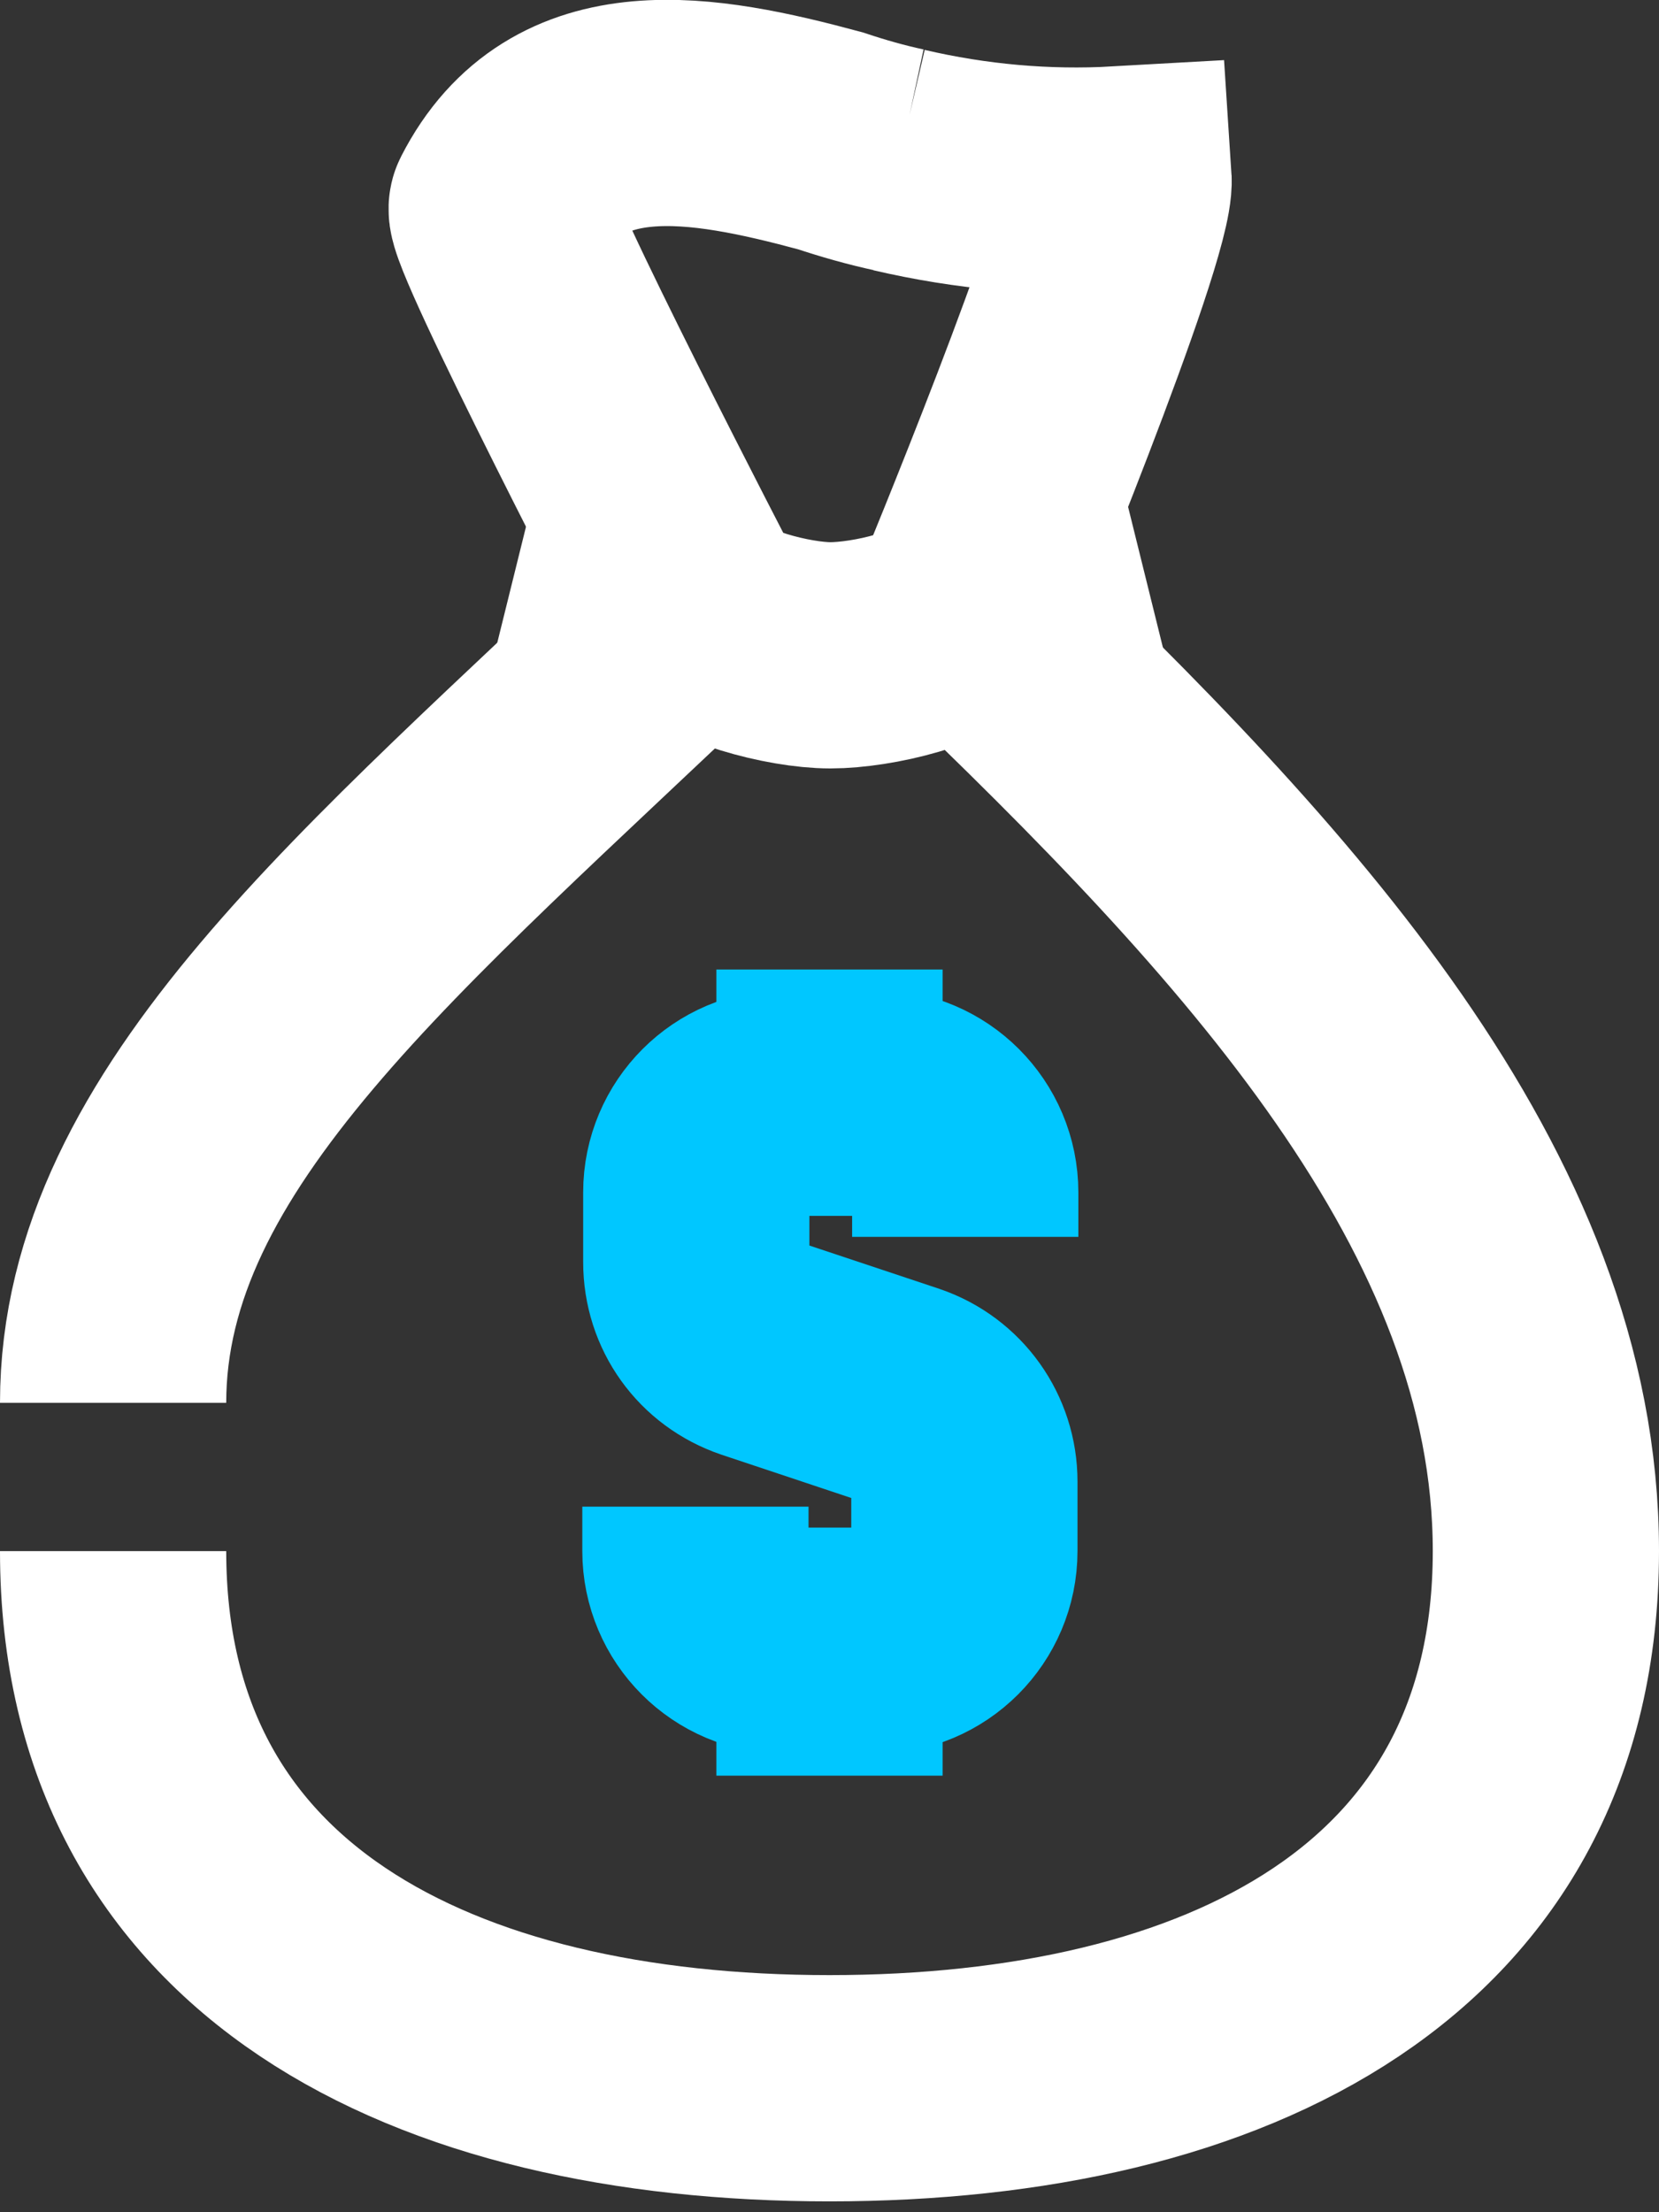 <svg width="33" height="44" viewBox="0 0 33 44" fill="none" xmlns="http://www.w3.org/2000/svg">
<rect x="0" y="0" width="33" height="44" fill="#333333" stroke="none"/>
<g clip-path="url(#clip0_713_978)">
<path d="M2.25 30.851C2.25 38.401 8.617 41.534 16.5 41.534C24.383 41.534 30.75 38.401 30.75 30.851C30.75 23.884 25.217 17.934 19.167 12.151" stroke="white" stroke-width="4.5" stroke-miterlimit="8"/>
<path d="M13.833 12.151C7.6 18.117 2.25 22.417 2.25 27.901" stroke="white" stroke-width="4.5" stroke-miterlimit="8"/>
<path d="M13.833 29.967V30.85C13.833 31.834 14.633 32.633 15.617 32.633H17.4C18.383 32.633 19.183 31.834 19.183 30.85V29.467C19.183 28.7 18.7 28.017 17.967 27.767L15.067 26.8C14.333 26.55 13.85 25.884 13.85 25.1V23.717C13.85 22.733 14.65 21.933 15.633 21.933H17.417C18.4 21.933 19.2 22.733 19.2 23.717V24.6" stroke="#00C7FF" stroke-width="4.5" stroke-miterlimit="8"/>
<path d="M16.5 21.95V19.283" stroke="#00C7FF" stroke-width="4.5" stroke-miterlimit="8"/>
<path d="M16.5 32.634V35.317" stroke="#00C7FF" stroke-width="4.5" stroke-miterlimit="8"/>
<path d="M17.883 3.184C19.317 3.518 20.783 3.651 22.25 3.568C22.317 4.584 19.183 12.151 19.183 12.151C18.867 12.684 17.35 13.034 16.517 13.034C15.683 13.034 14.183 12.634 13.85 12.151C13.85 12.151 9.833 4.418 9.983 4.134C11.267 1.618 13.983 2.118 16.517 2.801C16.967 2.951 17.433 3.084 17.9 3.184" stroke="white" stroke-width="4.5" stroke-miterlimit="8"/>
<path d="M13.833 12.15L10.267 11.267" stroke="white" stroke-width="4.5" stroke-miterlimit="8"/>
<path d="M19.167 12.15L22.733 11.267" stroke="white" stroke-width="4.5" stroke-miterlimit="8"/>
</g>
<defs>
<clipPath id="clip0_713_978">
<rect width="33" height="43.8" fill="white"/>
</clipPath>
</defs>
</svg>
